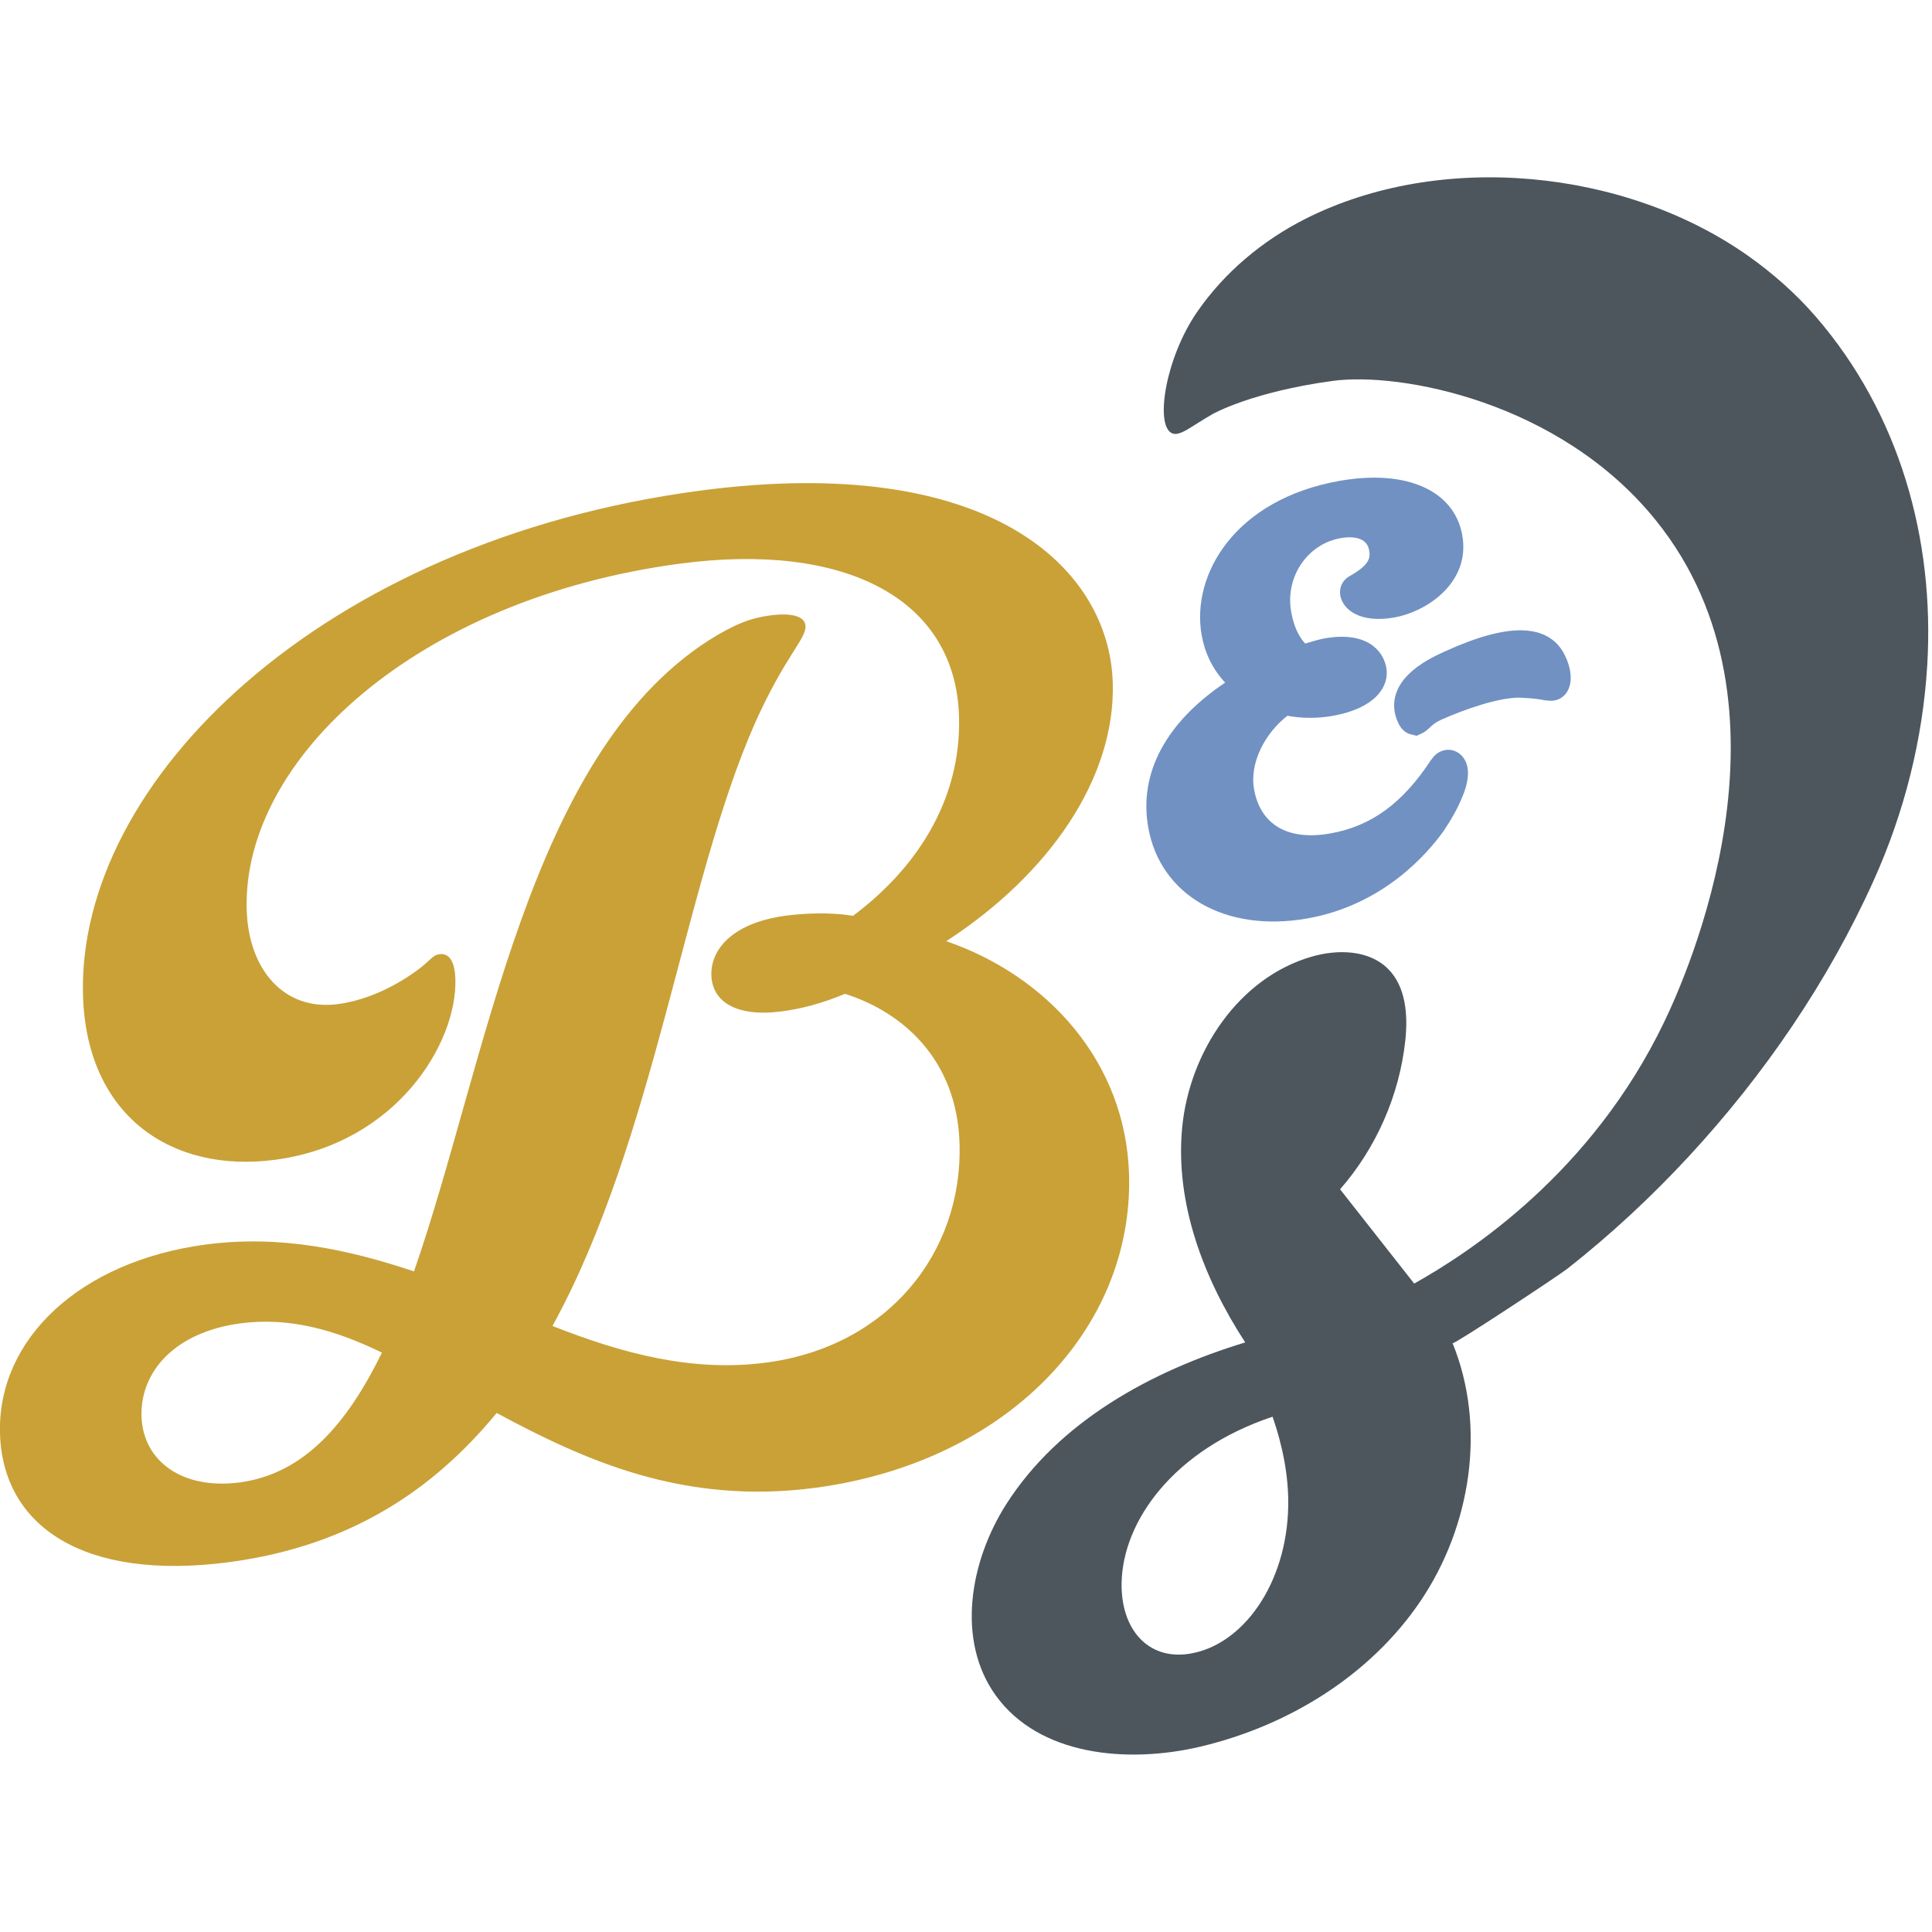<svg xmlns="http://www.w3.org/2000/svg" width="512" height="512" viewBox="0 0 512 512" fill="none"><g clip-path="url(#clip0_49_8)"><path d="M109.711 336.936C129.006 281.529 139.832 200.683 187.706 169.772C194.651 165.388 198.967 163.775 203.99 163.105C209.666 162.344 213.384 163.232 213.474 165.968C213.565 169.41 207.998 173.958 200.091 191.606C181.123 234.547 173.597 301.858 146.414 351.395C164.766 358.624 183.39 363.716 203.156 361.089C235.29 356.794 255.092 332.062 254.294 303.181C253.678 280.804 239.207 268.212 223.938 263.374C217.953 265.893 212.296 267.342 207.272 268.012C194.887 269.661 188.721 265.313 188.522 258.428C188.322 251.542 194.18 244.549 208.252 242.664C213.601 241.958 220.329 241.758 226.059 242.701C241.854 230.923 254.802 212.968 254.149 189.921C253.279 158.629 223.956 143.536 180.089 149.389C110.455 158.684 64.267 201.118 65.373 241.015C65.808 256.851 75.202 268.012 89.6 266.092C100.989 264.57 110.545 257.449 113.157 255.021C114.48 253.807 115.133 253.046 116.457 252.865C118.796 252.557 120.537 254.369 120.682 259.533C121.154 276.401 105.105 303.054 72.953 307.348C45.48 311.008 22.885 295.734 21.997 263.736C20.419 206.988 85.176 143.428 185.276 130.056C262.618 119.728 294.062 150.766 294.896 181.024C295.603 206.155 278.177 231.612 250.776 249.423C277.578 258.645 298.378 281.42 299.212 311.334C300.355 352.283 266.734 387.506 216.176 394.264C181.032 398.957 154.811 386.908 131.617 374.46C114.698 395.025 92.611 409.719 60.803 413.977C21.942 419.123 0.707 404.32 -8.50111e-06 379.896C-0.707 354.801 21.253 334.273 54.384 329.834C74.477 327.152 92.738 331.265 109.711 336.936ZM101.224 358.461C88.966 352.5 76.78 348.967 63.705 350.706C46.296 353.026 37.175 363.553 37.501 375.257C37.846 387.306 48.454 394.862 63.542 392.851C80.606 390.568 91.994 377.305 101.224 358.461Z" fill="#C9A137"></path><path d="M330.003 355.762C318.996 338.875 311.38 318.908 313.284 298.851C315.188 278.793 328.281 259.044 347.684 253.499C354.503 251.542 362.663 251.706 367.74 256.652C372.6 261.399 373.144 269.009 372.419 275.749C370.859 290.244 364.73 304.196 355.137 315.176C361.684 323.51 368.23 331.827 374.776 340.161C389.501 331.881 421.834 310.918 441.129 270.622C446.606 259.17 479.065 187.674 438.753 137.811C413.239 106.248 370.878 98.548 353.233 100.939C331.799 103.838 321.499 109.654 321.499 109.654C315.641 112.952 312.522 115.96 310.382 114.709C306.121 112.209 308.932 94.652 317.346 82.531C324.563 72.112 334.628 63.723 345.907 58.016C381.704 39.915 430.502 44.771 463.089 67.673C469.763 72.366 475.91 77.802 481.242 83.962C503.329 109.528 512.722 142.721 510.746 176.186C509.585 195.845 504.671 215.287 496.583 233.243C484.469 260.149 467.514 284.881 447.494 306.515C437.575 317.223 426.839 327.206 415.361 336.23C412.985 338.096 385.167 356.468 384.95 355.961C393.962 378.102 389.828 404.501 376.445 424.305C363.062 444.109 341.228 457.462 317.944 462.916C298.74 467.409 275.384 465.308 263.868 449.291C253.387 434.705 256.996 413.814 266.643 398.667C280.606 376.761 304.942 363.371 330.022 355.743L330.003 355.762ZM337.257 375.439C311.09 384.154 297.525 403.07 297.235 419.503C297.018 431.697 304.162 439.96 315.133 438.275C329.332 436.082 341.029 419.775 341.392 399.138C341.537 391.148 339.868 382.994 337.239 375.42L337.257 375.439Z" fill="#4D565D"></path><path d="M362.808 145.747C362.101 141.689 356.897 142.323 355.283 142.613C346.452 144.171 340.54 152.922 342.172 162.109C342.825 165.805 344.058 168.559 345.889 170.552C348.011 169.9 349.77 169.41 351.039 169.175C361.775 167.291 366.508 172.02 367.396 176.984C368.212 181.586 364.912 187.638 353.089 189.722C349.027 190.428 345.019 190.392 341.175 189.685C334.882 194.596 331.164 202.513 332.325 209.091C333.993 218.549 341.265 222.843 352.454 220.886C363.643 218.929 371.839 212.642 379.165 201.499C379.854 200.629 380.797 199.161 382.974 198.781C385.766 198.292 388.341 200.249 388.903 203.401C389.411 206.282 388.232 209.652 387.435 211.374C386.346 214.164 384.497 217.371 382.575 220.216C378.476 225.959 366.78 239.82 346.397 243.408C324.745 247.212 307.463 237.265 304.29 219.237C301.769 204.905 308.968 191.461 324.672 180.898C321.336 177.31 319.287 173.016 318.453 168.341C315.587 152.125 327.429 132.285 355.029 127.429C372.71 124.313 385.422 129.966 387.525 141.87C389.719 154.299 378.259 162.09 369.427 163.649C360.596 165.207 355.863 161.674 355.192 157.796C354.848 155.821 355.7 153.81 357.55 152.741C363.044 149.643 363.189 147.849 362.827 145.765L362.808 145.747Z" fill="#7191C2"></path><path d="M413.04 185.301C411.571 185.935 410.32 185.682 409.087 185.537C407.926 185.283 406.113 185.029 402.74 184.884C397.154 184.848 388.396 187.874 382.085 190.664C380.199 191.552 379.31 192.367 378.694 193.02C378.132 193.491 377.57 194.052 376.699 194.397L375.412 194.995L373.471 194.505C372.166 193.998 371.15 192.965 370.515 191.498C368.43 187.041 369.464 182.384 373.362 178.633C376.209 175.807 380.072 173.923 382.738 172.709C391.351 168.777 398.079 166.947 403.32 167.037C410.41 167.182 413.493 170.915 414.871 174.013C417.247 179.068 416.503 183.761 413.058 185.301H413.04Z" fill="#7191C2"></path></g><defs><clipPath id="clip0_49_8"><rect width="512" height="512" fill="white"></rect></clipPath></defs></svg>